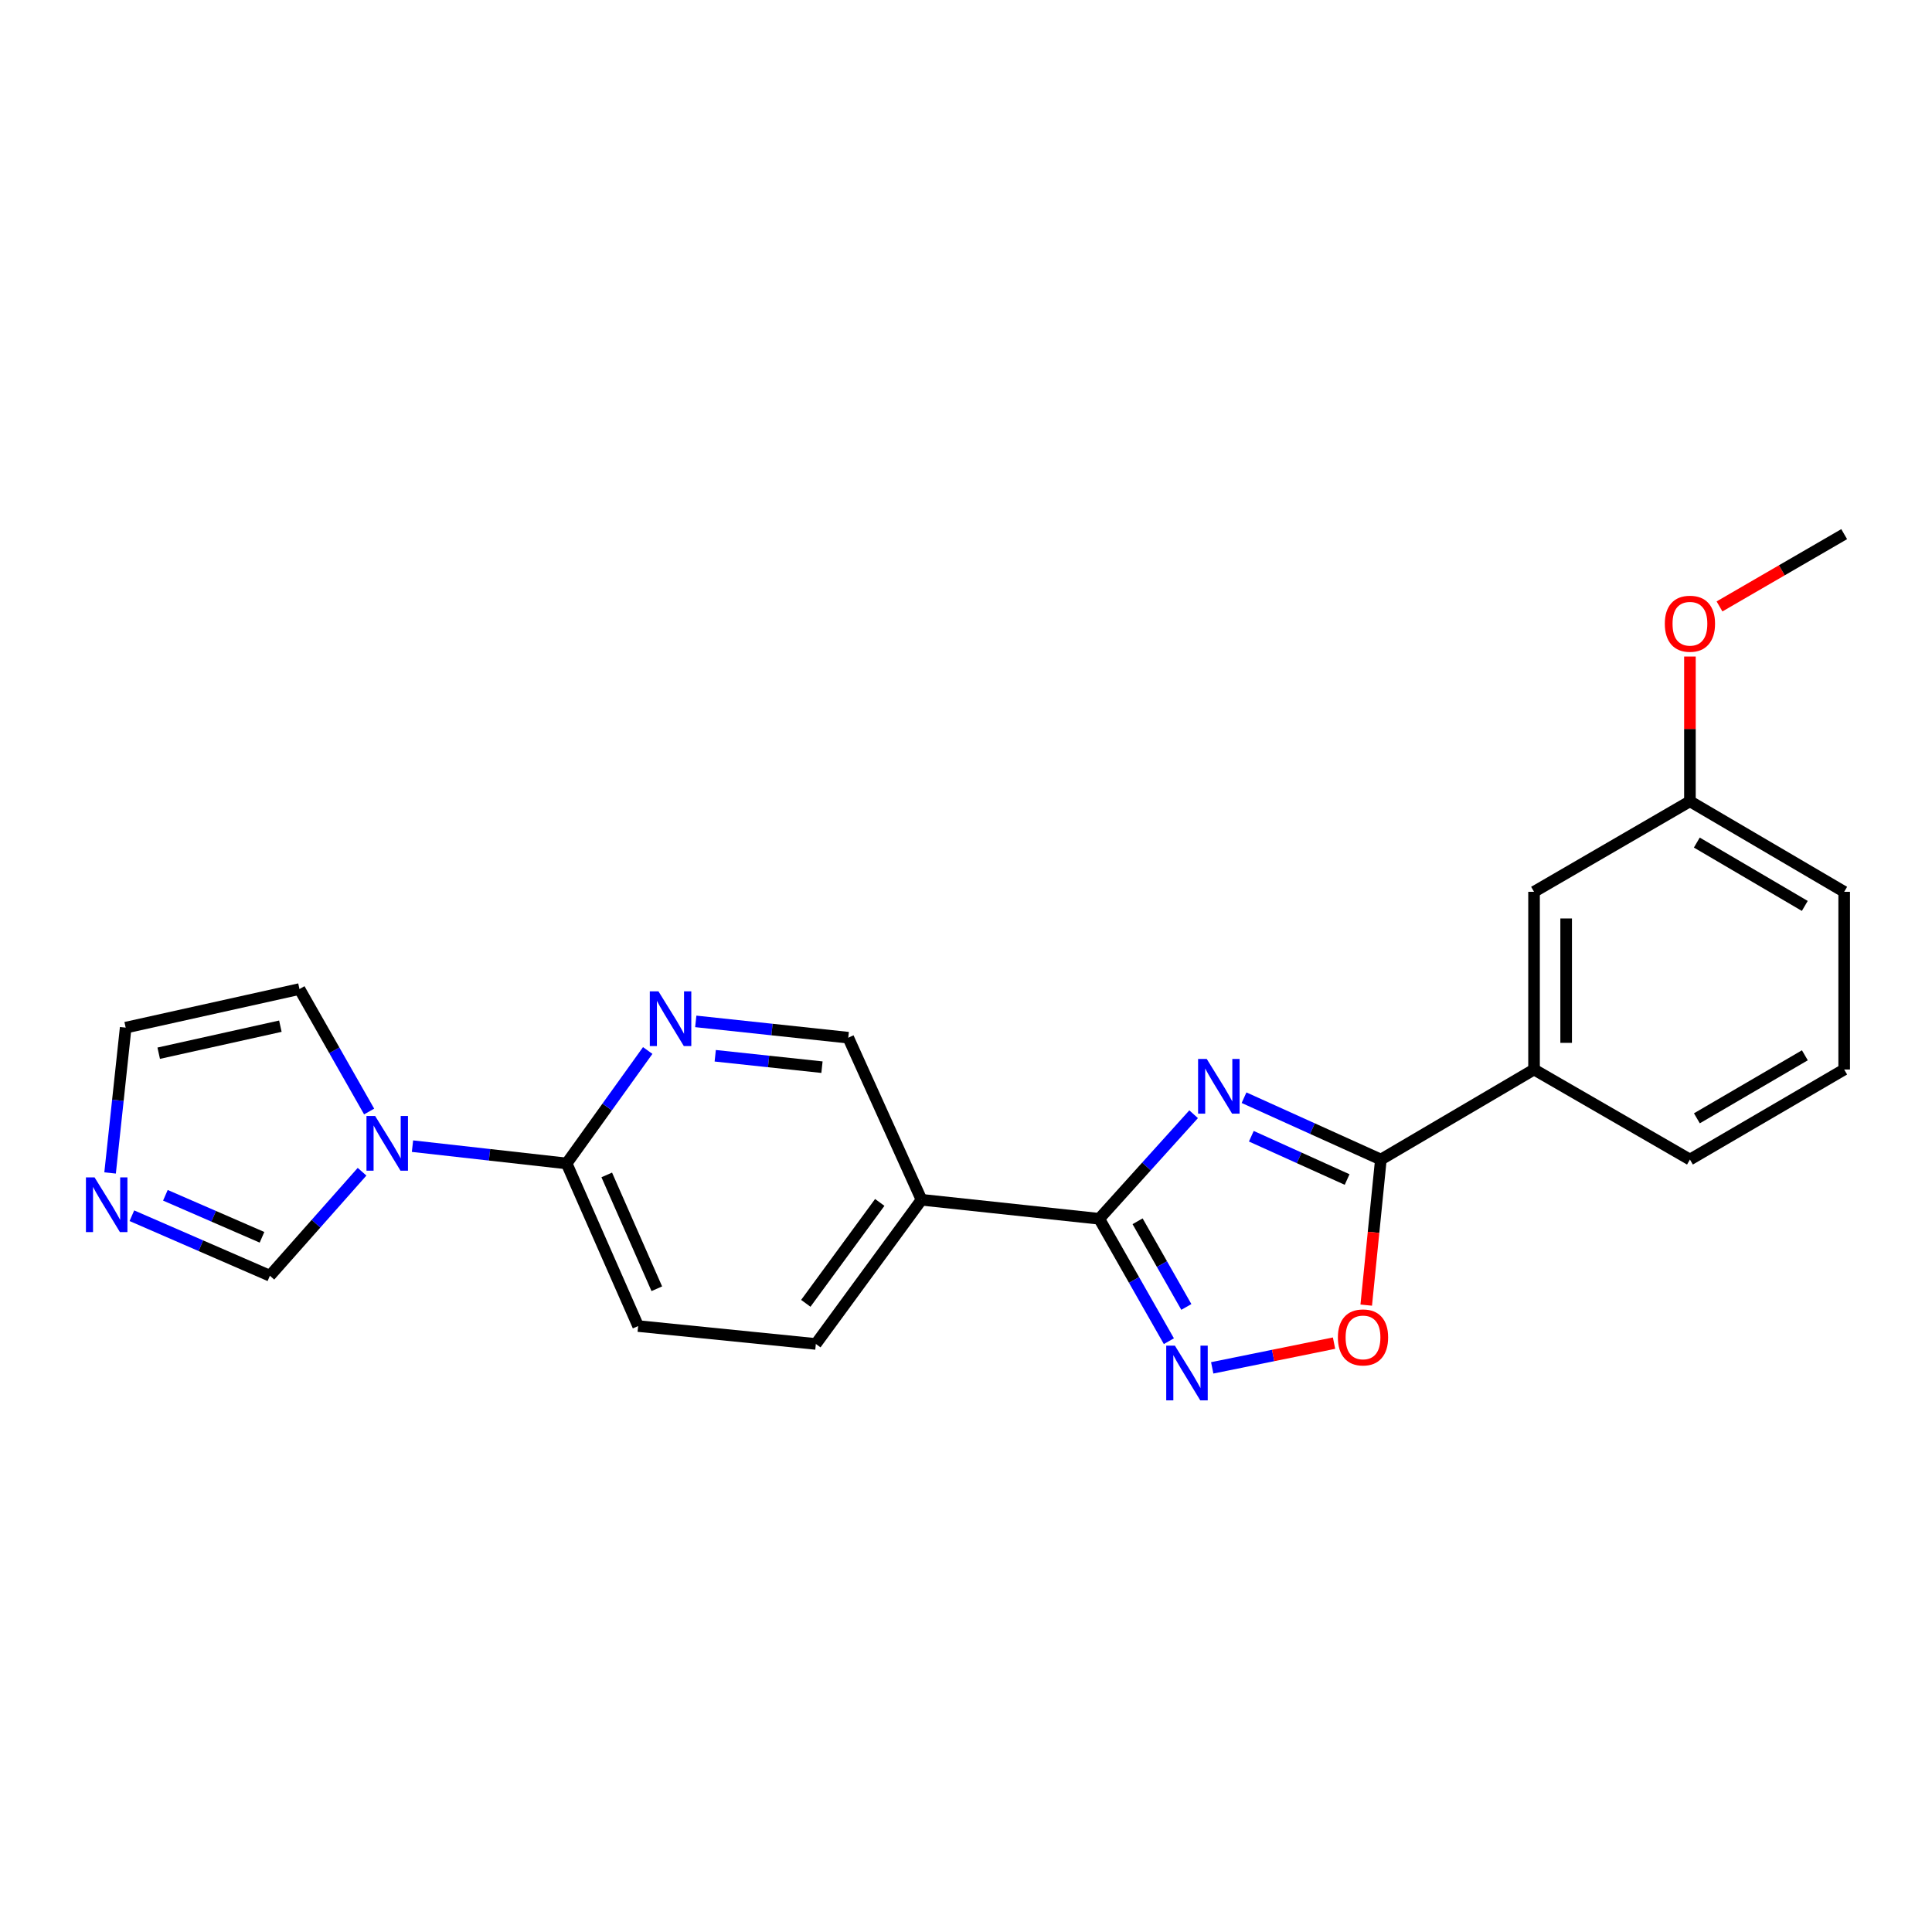 <?xml version='1.0' encoding='iso-8859-1'?>
<svg version='1.1' baseProfile='full'
              xmlns='http://www.w3.org/2000/svg'
                      xmlns:rdkit='http://www.rdkit.org/xml'
                      xmlns:xlink='http://www.w3.org/1999/xlink'
                  xml:space='preserve'
width='1000px' height='1000px' viewBox='0 0 1000 1000'>
<!-- END OF HEADER -->
<rect style='opacity:1.0;fill:#FFFFFF;stroke:none' width='1000' height='1000' x='0' y='0'> </rect>
<path class='bond-0' d='M 617.818,576.723 L 593.389,603.783' style='fill:none;fill-rule:evenodd;stroke:#0000FF;stroke-width:6px;stroke-linecap:butt;stroke-linejoin:miter;stroke-opacity:1' />
<path class='bond-0' d='M 593.389,603.783 L 568.959,630.843' style='fill:none;fill-rule:evenodd;stroke:#000000;stroke-width:6px;stroke-linecap:butt;stroke-linejoin:miter;stroke-opacity:1' />
<path class='bond-1' d='M 643.909,568.164 L 679.321,584.172' style='fill:none;fill-rule:evenodd;stroke:#0000FF;stroke-width:6px;stroke-linecap:butt;stroke-linejoin:miter;stroke-opacity:1' />
<path class='bond-1' d='M 679.321,584.172 L 714.733,600.18' style='fill:none;fill-rule:evenodd;stroke:#000000;stroke-width:6px;stroke-linecap:butt;stroke-linejoin:miter;stroke-opacity:1' />
<path class='bond-1' d='M 647.686,588.11 L 672.475,599.316' style='fill:none;fill-rule:evenodd;stroke:#0000FF;stroke-width:6px;stroke-linecap:butt;stroke-linejoin:miter;stroke-opacity:1' />
<path class='bond-1' d='M 672.475,599.316 L 697.263,610.521' style='fill:none;fill-rule:evenodd;stroke:#000000;stroke-width:6px;stroke-linecap:butt;stroke-linejoin:miter;stroke-opacity:1' />
<path class='bond-2' d='M 568.959,630.843 L 586.986,662.521' style='fill:none;fill-rule:evenodd;stroke:#000000;stroke-width:6px;stroke-linecap:butt;stroke-linejoin:miter;stroke-opacity:1' />
<path class='bond-2' d='M 586.986,662.521 L 605.013,694.199' style='fill:none;fill-rule:evenodd;stroke:#0000FF;stroke-width:6px;stroke-linecap:butt;stroke-linejoin:miter;stroke-opacity:1' />
<path class='bond-2' d='M 588.812,632.126 L 601.431,654.301' style='fill:none;fill-rule:evenodd;stroke:#000000;stroke-width:6px;stroke-linecap:butt;stroke-linejoin:miter;stroke-opacity:1' />
<path class='bond-2' d='M 601.431,654.301 L 614.05,676.475' style='fill:none;fill-rule:evenodd;stroke:#0000FF;stroke-width:6px;stroke-linecap:butt;stroke-linejoin:miter;stroke-opacity:1' />
<path class='bond-5' d='M 568.959,630.843 L 476.969,621' style='fill:none;fill-rule:evenodd;stroke:#000000;stroke-width:6px;stroke-linecap:butt;stroke-linejoin:miter;stroke-opacity:1' />
<path class='bond-4' d='M 714.733,600.18 L 710.947,637.855' style='fill:none;fill-rule:evenodd;stroke:#000000;stroke-width:6px;stroke-linecap:butt;stroke-linejoin:miter;stroke-opacity:1' />
<path class='bond-4' d='M 710.947,637.855 L 707.161,675.529' style='fill:none;fill-rule:evenodd;stroke:#FF0000;stroke-width:6px;stroke-linecap:butt;stroke-linejoin:miter;stroke-opacity:1' />
<path class='bond-10' d='M 714.733,600.18 L 794.018,553.58' style='fill:none;fill-rule:evenodd;stroke:#000000;stroke-width:6px;stroke-linecap:butt;stroke-linejoin:miter;stroke-opacity:1' />
<path class='bond-23' d='M 627.442,708.003 L 658.97,701.603' style='fill:none;fill-rule:evenodd;stroke:#0000FF;stroke-width:6px;stroke-linecap:butt;stroke-linejoin:miter;stroke-opacity:1' />
<path class='bond-23' d='M 658.97,701.603 L 690.499,695.203' style='fill:none;fill-rule:evenodd;stroke:#FF0000;stroke-width:6px;stroke-linecap:butt;stroke-linejoin:miter;stroke-opacity:1' />
<path class='bond-3' d='M 213.503,593.245 L 253.394,597.724' style='fill:none;fill-rule:evenodd;stroke:#0000FF;stroke-width:6px;stroke-linecap:butt;stroke-linejoin:miter;stroke-opacity:1' />
<path class='bond-3' d='M 253.394,597.724 L 293.285,602.202' style='fill:none;fill-rule:evenodd;stroke:#000000;stroke-width:6px;stroke-linecap:butt;stroke-linejoin:miter;stroke-opacity:1' />
<path class='bond-9' d='M 187.398,606.485 L 163.549,633.405' style='fill:none;fill-rule:evenodd;stroke:#0000FF;stroke-width:6px;stroke-linecap:butt;stroke-linejoin:miter;stroke-opacity:1' />
<path class='bond-9' d='M 163.549,633.405 L 139.7,660.324' style='fill:none;fill-rule:evenodd;stroke:#000000;stroke-width:6px;stroke-linecap:butt;stroke-linejoin:miter;stroke-opacity:1' />
<path class='bond-12' d='M 191.066,575.321 L 173.038,543.625' style='fill:none;fill-rule:evenodd;stroke:#0000FF;stroke-width:6px;stroke-linecap:butt;stroke-linejoin:miter;stroke-opacity:1' />
<path class='bond-12' d='M 173.038,543.625 L 155.009,511.929' style='fill:none;fill-rule:evenodd;stroke:#000000;stroke-width:6px;stroke-linecap:butt;stroke-linejoin:miter;stroke-opacity:1' />
<path class='bond-11' d='M 476.969,621 L 439.058,537.108' style='fill:none;fill-rule:evenodd;stroke:#000000;stroke-width:6px;stroke-linecap:butt;stroke-linejoin:miter;stroke-opacity:1' />
<path class='bond-14' d='M 476.969,621 L 422.281,695.623' style='fill:none;fill-rule:evenodd;stroke:#000000;stroke-width:6px;stroke-linecap:butt;stroke-linejoin:miter;stroke-opacity:1' />
<path class='bond-14' d='M 455.361,622.37 L 417.079,674.605' style='fill:none;fill-rule:evenodd;stroke:#000000;stroke-width:6px;stroke-linecap:butt;stroke-linejoin:miter;stroke-opacity:1' />
<path class='bond-6' d='M 293.285,602.202 L 330.301,686.371' style='fill:none;fill-rule:evenodd;stroke:#000000;stroke-width:6px;stroke-linecap:butt;stroke-linejoin:miter;stroke-opacity:1' />
<path class='bond-6' d='M 314.051,608.137 L 339.962,667.055' style='fill:none;fill-rule:evenodd;stroke:#000000;stroke-width:6px;stroke-linecap:butt;stroke-linejoin:miter;stroke-opacity:1' />
<path class='bond-24' d='M 293.285,602.202 L 314.27,572.971' style='fill:none;fill-rule:evenodd;stroke:#000000;stroke-width:6px;stroke-linecap:butt;stroke-linejoin:miter;stroke-opacity:1' />
<path class='bond-24' d='M 314.27,572.971 L 335.256,543.741' style='fill:none;fill-rule:evenodd;stroke:#0000FF;stroke-width:6px;stroke-linecap:butt;stroke-linejoin:miter;stroke-opacity:1' />
<path class='bond-7' d='M 360.13,528.67 L 399.594,532.889' style='fill:none;fill-rule:evenodd;stroke:#0000FF;stroke-width:6px;stroke-linecap:butt;stroke-linejoin:miter;stroke-opacity:1' />
<path class='bond-7' d='M 399.594,532.889 L 439.058,537.108' style='fill:none;fill-rule:evenodd;stroke:#000000;stroke-width:6px;stroke-linecap:butt;stroke-linejoin:miter;stroke-opacity:1' />
<path class='bond-7' d='M 370.202,546.461 L 397.827,549.415' style='fill:none;fill-rule:evenodd;stroke:#0000FF;stroke-width:6px;stroke-linecap:butt;stroke-linejoin:miter;stroke-opacity:1' />
<path class='bond-7' d='M 397.827,549.415 L 425.452,552.368' style='fill:none;fill-rule:evenodd;stroke:#000000;stroke-width:6px;stroke-linecap:butt;stroke-linejoin:miter;stroke-opacity:1' />
<path class='bond-8' d='M 68.26,629.258 L 103.98,644.791' style='fill:none;fill-rule:evenodd;stroke:#0000FF;stroke-width:6px;stroke-linecap:butt;stroke-linejoin:miter;stroke-opacity:1' />
<path class='bond-8' d='M 103.98,644.791 L 139.7,660.324' style='fill:none;fill-rule:evenodd;stroke:#000000;stroke-width:6px;stroke-linecap:butt;stroke-linejoin:miter;stroke-opacity:1' />
<path class='bond-8' d='M 85.604,618.677 L 110.608,629.55' style='fill:none;fill-rule:evenodd;stroke:#0000FF;stroke-width:6px;stroke-linecap:butt;stroke-linejoin:miter;stroke-opacity:1' />
<path class='bond-8' d='M 110.608,629.55 L 135.612,640.424' style='fill:none;fill-rule:evenodd;stroke:#000000;stroke-width:6px;stroke-linecap:butt;stroke-linejoin:miter;stroke-opacity:1' />
<path class='bond-26' d='M 56.983,607.121 L 61.017,569.515' style='fill:none;fill-rule:evenodd;stroke:#0000FF;stroke-width:6px;stroke-linecap:butt;stroke-linejoin:miter;stroke-opacity:1' />
<path class='bond-26' d='M 61.017,569.515 L 65.05,531.91' style='fill:none;fill-rule:evenodd;stroke:#000000;stroke-width:6px;stroke-linecap:butt;stroke-linejoin:miter;stroke-opacity:1' />
<path class='bond-16' d='M 794.018,553.58 L 794.018,461.599' style='fill:none;fill-rule:evenodd;stroke:#000000;stroke-width:6px;stroke-linecap:butt;stroke-linejoin:miter;stroke-opacity:1' />
<path class='bond-16' d='M 810.637,539.783 L 810.637,475.396' style='fill:none;fill-rule:evenodd;stroke:#000000;stroke-width:6px;stroke-linecap:butt;stroke-linejoin:miter;stroke-opacity:1' />
<path class='bond-19' d='M 794.018,553.58 L 874.706,600.18' style='fill:none;fill-rule:evenodd;stroke:#000000;stroke-width:6px;stroke-linecap:butt;stroke-linejoin:miter;stroke-opacity:1' />
<path class='bond-13' d='M 155.009,511.929 L 65.05,531.91' style='fill:none;fill-rule:evenodd;stroke:#000000;stroke-width:6px;stroke-linecap:butt;stroke-linejoin:miter;stroke-opacity:1' />
<path class='bond-13' d='M 145.119,531.151 L 82.148,545.137' style='fill:none;fill-rule:evenodd;stroke:#000000;stroke-width:6px;stroke-linecap:butt;stroke-linejoin:miter;stroke-opacity:1' />
<path class='bond-15' d='M 422.281,695.623 L 330.301,686.371' style='fill:none;fill-rule:evenodd;stroke:#000000;stroke-width:6px;stroke-linecap:butt;stroke-linejoin:miter;stroke-opacity:1' />
<path class='bond-17' d='M 794.018,461.599 L 874.706,414.75' style='fill:none;fill-rule:evenodd;stroke:#000000;stroke-width:6px;stroke-linecap:butt;stroke-linejoin:miter;stroke-opacity:1' />
<path class='bond-18' d='M 874.706,414.75 L 874.706,377.285' style='fill:none;fill-rule:evenodd;stroke:#000000;stroke-width:6px;stroke-linecap:butt;stroke-linejoin:miter;stroke-opacity:1' />
<path class='bond-18' d='M 874.706,377.285 L 874.706,339.82' style='fill:none;fill-rule:evenodd;stroke:#FF0000;stroke-width:6px;stroke-linecap:butt;stroke-linejoin:miter;stroke-opacity:1' />
<path class='bond-25' d='M 874.706,414.75 L 954.545,461.599' style='fill:none;fill-rule:evenodd;stroke:#000000;stroke-width:6px;stroke-linecap:butt;stroke-linejoin:miter;stroke-opacity:1' />
<path class='bond-25' d='M 878.271,436.112 L 934.158,468.906' style='fill:none;fill-rule:evenodd;stroke:#000000;stroke-width:6px;stroke-linecap:butt;stroke-linejoin:miter;stroke-opacity:1' />
<path class='bond-22' d='M 890.013,313.886 L 922.279,295.18' style='fill:none;fill-rule:evenodd;stroke:#FF0000;stroke-width:6px;stroke-linecap:butt;stroke-linejoin:miter;stroke-opacity:1' />
<path class='bond-22' d='M 922.279,295.18 L 954.545,276.474' style='fill:none;fill-rule:evenodd;stroke:#000000;stroke-width:6px;stroke-linecap:butt;stroke-linejoin:miter;stroke-opacity:1' />
<path class='bond-20' d='M 874.706,600.18 L 954.545,553.58' style='fill:none;fill-rule:evenodd;stroke:#000000;stroke-width:6px;stroke-linecap:butt;stroke-linejoin:miter;stroke-opacity:1' />
<path class='bond-20' d='M 878.304,578.836 L 934.192,546.216' style='fill:none;fill-rule:evenodd;stroke:#000000;stroke-width:6px;stroke-linecap:butt;stroke-linejoin:miter;stroke-opacity:1' />
<path class='bond-21' d='M 954.545,553.58 L 954.545,461.599' style='fill:none;fill-rule:evenodd;stroke:#000000;stroke-width:6px;stroke-linecap:butt;stroke-linejoin:miter;stroke-opacity:1' />
<path  class='atom-0' d='M 624.608 548.108
L 633.888 563.108
Q 634.808 564.588, 636.288 567.268
Q 637.768 569.948, 637.848 570.108
L 637.848 548.108
L 641.608 548.108
L 641.608 576.428
L 637.728 576.428
L 627.768 560.028
Q 626.608 558.108, 625.368 555.908
Q 624.168 553.708, 623.808 553.028
L 623.808 576.428
L 620.128 576.428
L 620.128 548.108
L 624.608 548.108
' fill='#0000FF'/>
<path  class='atom-3' d='M 608.117 696.494
L 617.397 711.494
Q 618.317 712.974, 619.797 715.654
Q 621.277 718.334, 621.357 718.494
L 621.357 696.494
L 625.117 696.494
L 625.117 724.814
L 621.237 724.814
L 611.277 708.414
Q 610.117 706.494, 608.877 704.294
Q 607.677 702.094, 607.317 701.414
L 607.317 724.814
L 603.637 724.814
L 603.637 696.494
L 608.117 696.494
' fill='#0000FF'/>
<path  class='atom-4' d='M 194.167 577.618
L 203.447 592.618
Q 204.367 594.098, 205.847 596.778
Q 207.327 599.458, 207.407 599.618
L 207.407 577.618
L 211.167 577.618
L 211.167 605.938
L 207.287 605.938
L 197.327 589.538
Q 196.167 587.618, 194.927 585.418
Q 193.727 583.218, 193.367 582.538
L 193.367 605.938
L 189.687 605.938
L 189.687 577.618
L 194.167 577.618
' fill='#0000FF'/>
<path  class='atom-5' d='M 692.49 692.24
Q 692.49 685.44, 695.85 681.64
Q 699.21 677.84, 705.49 677.84
Q 711.77 677.84, 715.13 681.64
Q 718.49 685.44, 718.49 692.24
Q 718.49 699.12, 715.09 703.04
Q 711.69 706.92, 705.49 706.92
Q 699.25 706.92, 695.85 703.04
Q 692.49 699.16, 692.49 692.24
M 705.49 703.72
Q 709.81 703.72, 712.13 700.84
Q 714.49 697.92, 714.49 692.24
Q 714.49 686.68, 712.13 683.88
Q 709.81 681.04, 705.49 681.04
Q 701.17 681.04, 698.81 683.84
Q 696.49 686.64, 696.49 692.24
Q 696.49 697.96, 698.81 700.84
Q 701.17 703.72, 705.49 703.72
' fill='#FF0000'/>
<path  class='atom-8' d='M 340.817 513.115
L 350.097 528.115
Q 351.017 529.595, 352.497 532.275
Q 353.977 534.955, 354.057 535.115
L 354.057 513.115
L 357.817 513.115
L 357.817 541.435
L 353.937 541.435
L 343.977 525.035
Q 342.817 523.115, 341.577 520.915
Q 340.377 518.715, 340.017 518.035
L 340.017 541.435
L 336.337 541.435
L 336.337 513.115
L 340.817 513.115
' fill='#0000FF'/>
<path  class='atom-9' d='M 48.957 609.426
L 58.237 624.426
Q 59.157 625.906, 60.637 628.586
Q 62.117 631.266, 62.197 631.426
L 62.197 609.426
L 65.957 609.426
L 65.957 637.746
L 62.077 637.746
L 52.117 621.346
Q 50.957 619.426, 49.717 617.226
Q 48.517 615.026, 48.157 614.346
L 48.157 637.746
L 44.477 637.746
L 44.477 609.426
L 48.957 609.426
' fill='#0000FF'/>
<path  class='atom-19' d='M 861.706 322.84
Q 861.706 316.04, 865.066 312.24
Q 868.426 308.44, 874.706 308.44
Q 880.986 308.44, 884.346 312.24
Q 887.706 316.04, 887.706 322.84
Q 887.706 329.72, 884.306 333.64
Q 880.906 337.52, 874.706 337.52
Q 868.466 337.52, 865.066 333.64
Q 861.706 329.76, 861.706 322.84
M 874.706 334.32
Q 879.026 334.32, 881.346 331.44
Q 883.706 328.52, 883.706 322.84
Q 883.706 317.28, 881.346 314.48
Q 879.026 311.64, 874.706 311.64
Q 870.386 311.64, 868.026 314.44
Q 865.706 317.24, 865.706 322.84
Q 865.706 328.56, 868.026 331.44
Q 870.386 334.32, 874.706 334.32
' fill='#FF0000'/>
</svg>
